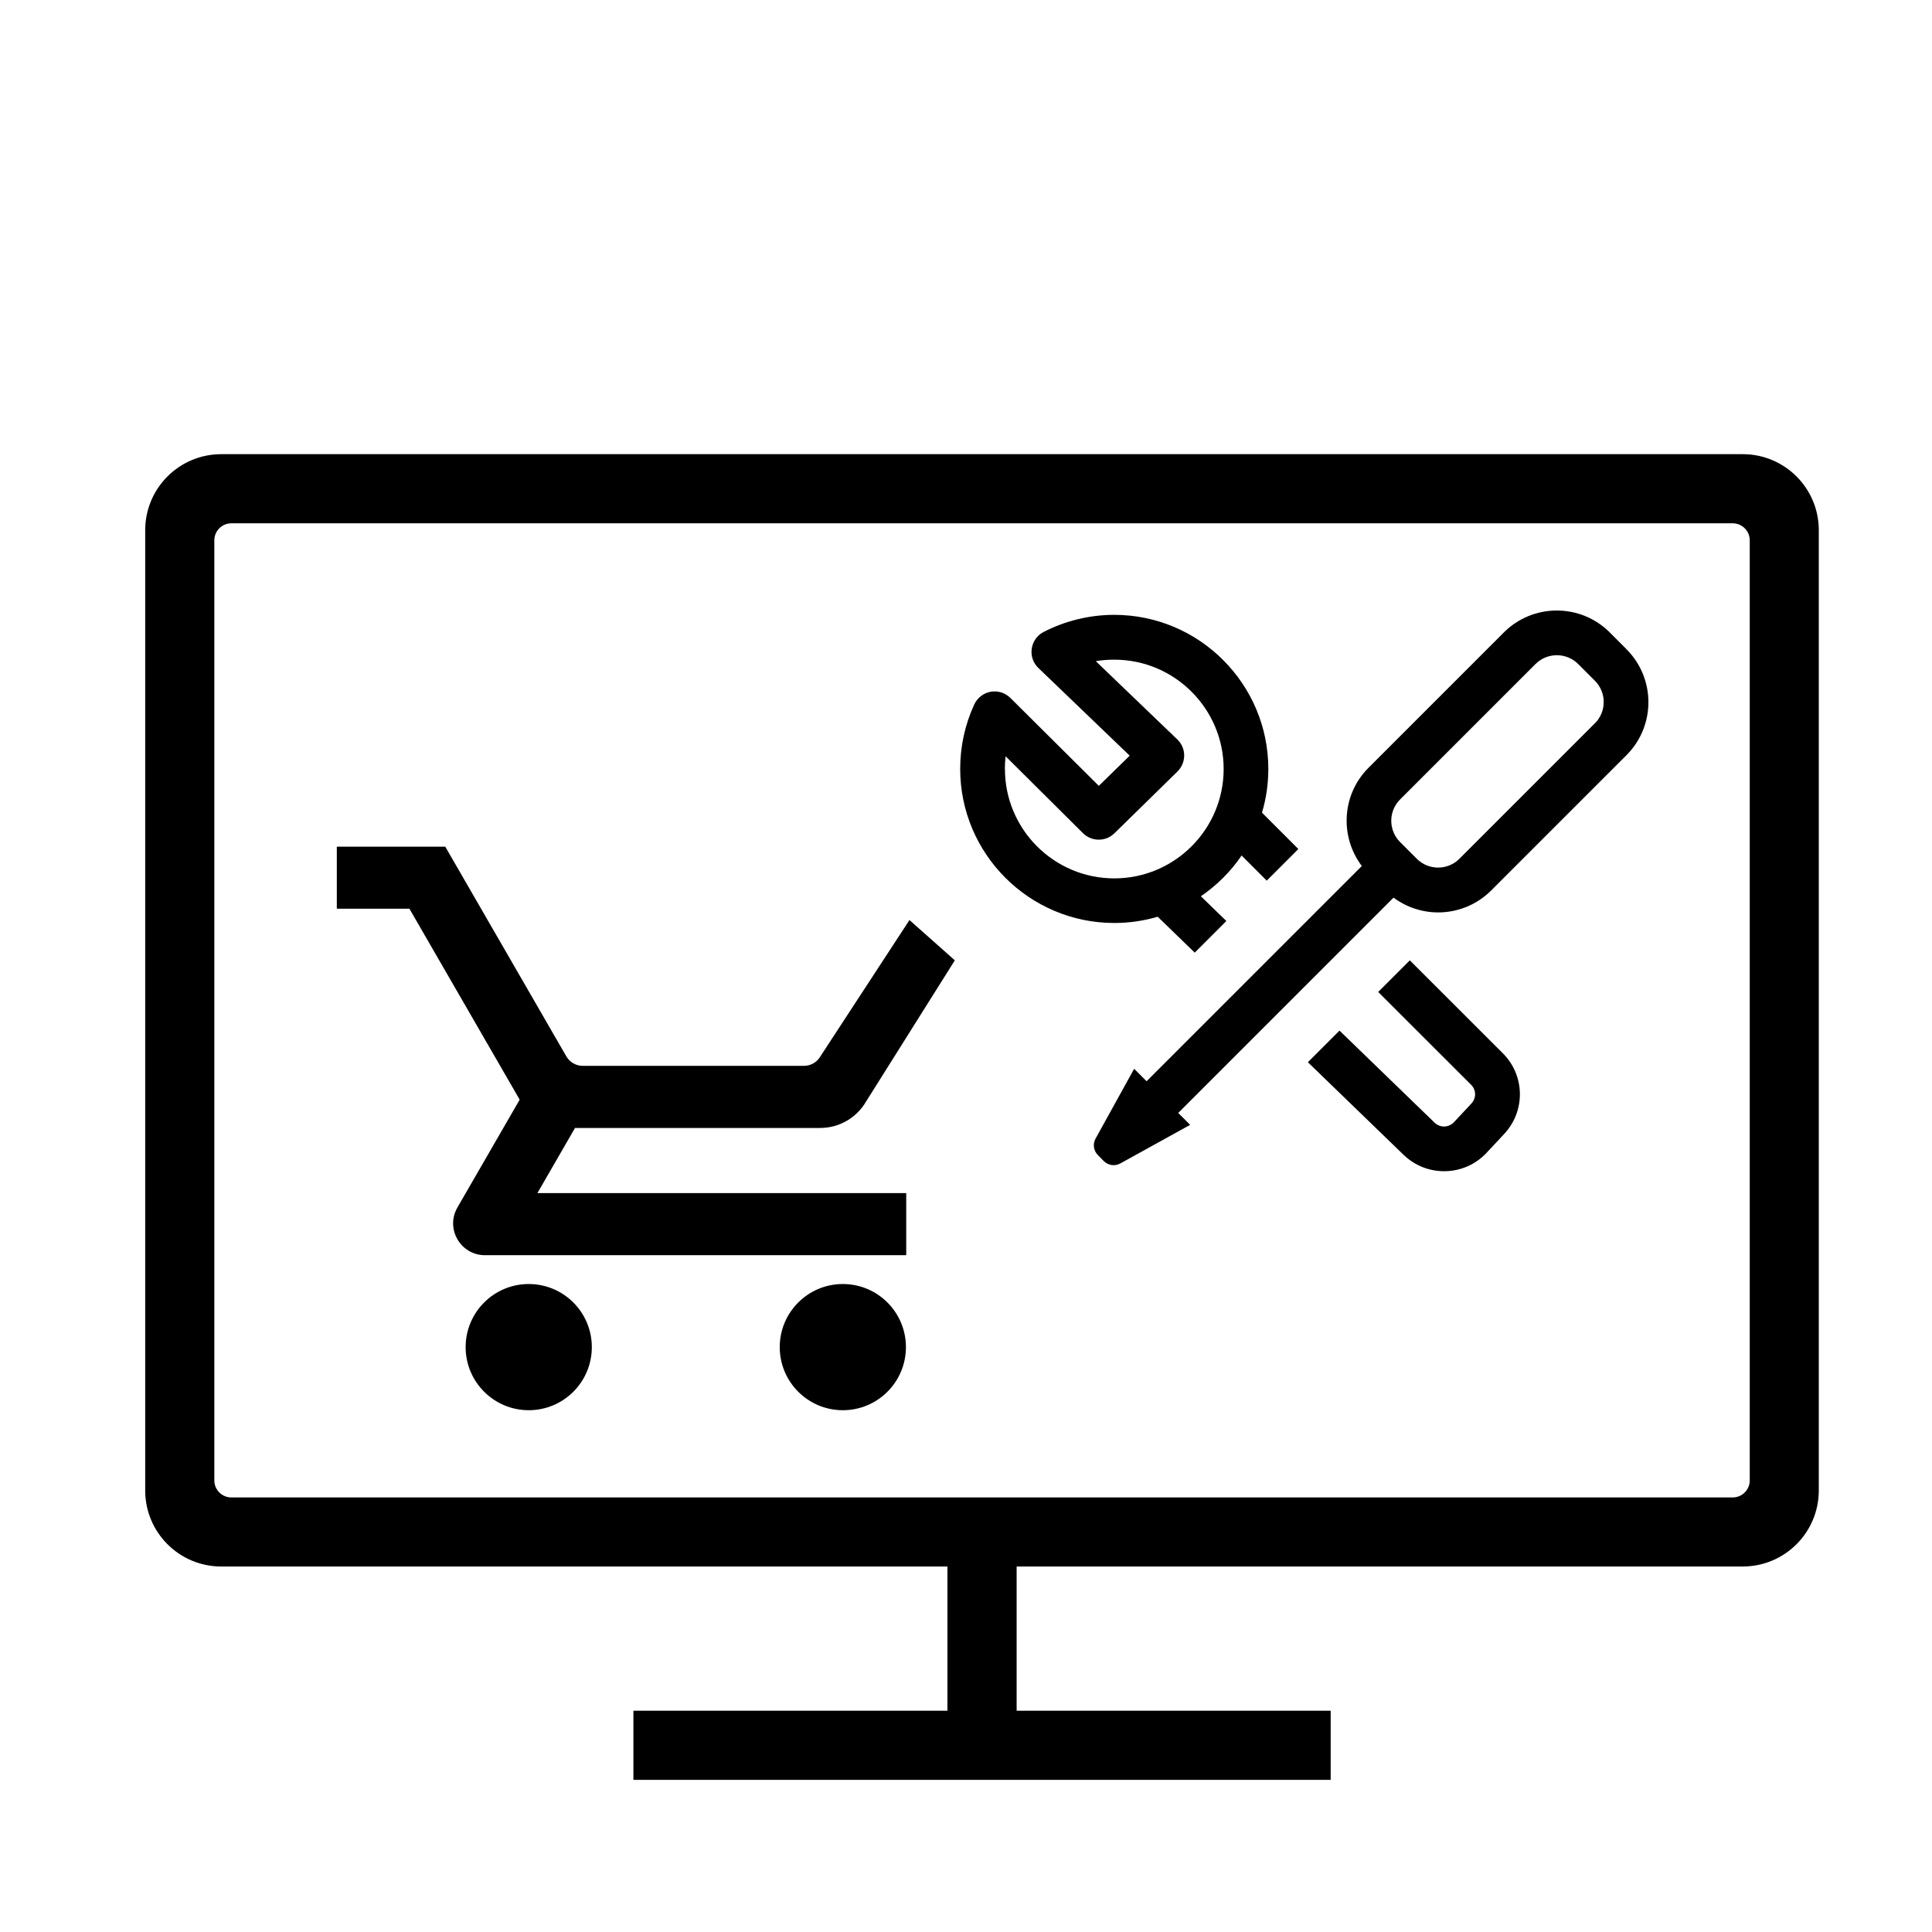 <?xml version="1.0" encoding="UTF-8"?><svg xmlns="http://www.w3.org/2000/svg" viewBox="0 0 256 256"><defs><style>.cls-1{fill:#b39c4d;}.cls-1,.cls-2,.cls-3{stroke-width:0px;}.cls-2{fill:#464f57;}.cls-3{fill:#000;}</style></defs><g id="icon"><path class="cls-3" d="m241,197.49v-127.23c0-5.57-4.51-10.08-10.08-10.08H29.32c-5.57,0-10.08,4.51-10.08,10.08v127.23c0,5.57,4.51,10.08,10.08,10.08h96.22v19.11h-41.61v9.16h92.39v-9.16h-41.61v-19.11h96.21c5.57,0,10.08-4.51,10.08-10.08ZM30.66,69.34h198.93c1.25,0,2.26,1.01,2.26,2.26v124.56c0,1.25-1.01,2.26-2.26,2.26H30.66c-1.25,0-2.26-1.01-2.26-2.26v-124.56c0-1.25,1.01-2.26,2.26-2.26Z"></path><path class="cls-3" d="m76.22,149.46h32.46c2.51,0,4.83-1.34,6.09-3.52l11.75-18.69-6.01-5.34-11.8,18.06c-.45.78-1.28,1.26-2.18,1.26h-29.31c-.9,0-1.73-.48-2.18-1.26l-16.04-27.78h-14.37v8.22h9.62l14.61,25.3-8.25,14.29c-1.62,2.81.41,6.32,3.65,6.32h55.82v-8.23h-48.87l5-8.66Z"></path><circle class="cls-3" cx="111.68" cy="178.5" r="8.36"></circle><circle class="cls-3" cx="70.06" cy="178.5" r="8.36"></circle><path class="cls-3" d="m168.06,101.89c0-11.26-9.16-20.42-20.42-20.42-3.25,0-6.49.79-9.36,2.27-.85.44-1.43,1.26-1.57,2.21s.19,1.9.88,2.56l12.1,11.62-4.09,4-11.72-11.65c-.69-.68-1.66-.99-2.61-.82-.95.17-1.76.8-2.17,1.67-1.24,2.69-1.87,5.57-1.87,8.55,0,11.26,9.16,20.42,20.42,20.42,2,0,3.93-.29,5.75-.83l4.91,4.76,4.19-4.19-3.38-3.28c2.12-1.45,3.96-3.28,5.4-5.4l3.33,3.33,4.19-4.19-4.82-4.82c.55-1.84.84-3.78.84-5.79Zm-34.91,0c0-.57.03-1.13.1-1.68l10.25,10.19c1.15,1.14,3,1.15,4.16.02l8.36-8.19c.57-.56.89-1.33.89-2.13s-.33-1.57-.91-2.12l-10.8-10.37c.8-.14,1.62-.2,2.45-.2,7.99,0,14.49,6.5,14.49,14.49s-6.5,14.49-14.49,14.49-14.49-6.5-14.49-14.49Z"></path><path class="cls-3" d="m199.12,139.55l-12.31-12.3-4.19,4.19,12.31,12.3c.69.68.7,1.77.04,2.48l-2.32,2.48c-.33.35-.78.55-1.26.57-.48.01-.94-.17-1.29-.5l-12.61-12.21-4.19,4.19,12.68,12.27c1.45,1.4,3.35,2.17,5.36,2.17.07,0,.13,0,.2,0,2.08-.05,4.02-.92,5.44-2.44l2.32-2.48c2.86-3.06,2.78-7.77-.18-10.72Z"></path><path class="cls-3" d="m215.51,86.01l-2.21-2.21c-3.87-3.87-10.16-3.87-14.03,0l-17.94,17.94c-3.54,3.54-3.83,9.12-.88,13.01l-28.52,28.52.27.27-1.92-1.92-5.11,9.25c-.4.72-.27,1.61.31,2.19l.78.79c.58.58,1.47.71,2.19.31l9.25-5.11-1.58-1.58,28.53-28.53c1.75,1.3,3.83,1.96,5.91,1.96,2.54,0,5.08-.97,7.02-2.9l17.94-17.94c3.87-3.87,3.87-10.16,0-14.03Zm-4.19,9.84l-17.94,17.94c-1.56,1.56-4.09,1.56-5.65,0l-2.21-2.21c-1.56-1.56-1.56-4.09,0-5.65l17.94-17.94c.78-.78,1.8-1.17,2.83-1.17s2.05.39,2.83,1.17l2.21,2.21c1.56,1.56,1.56,4.09,0,5.65Z"></path></g></svg>